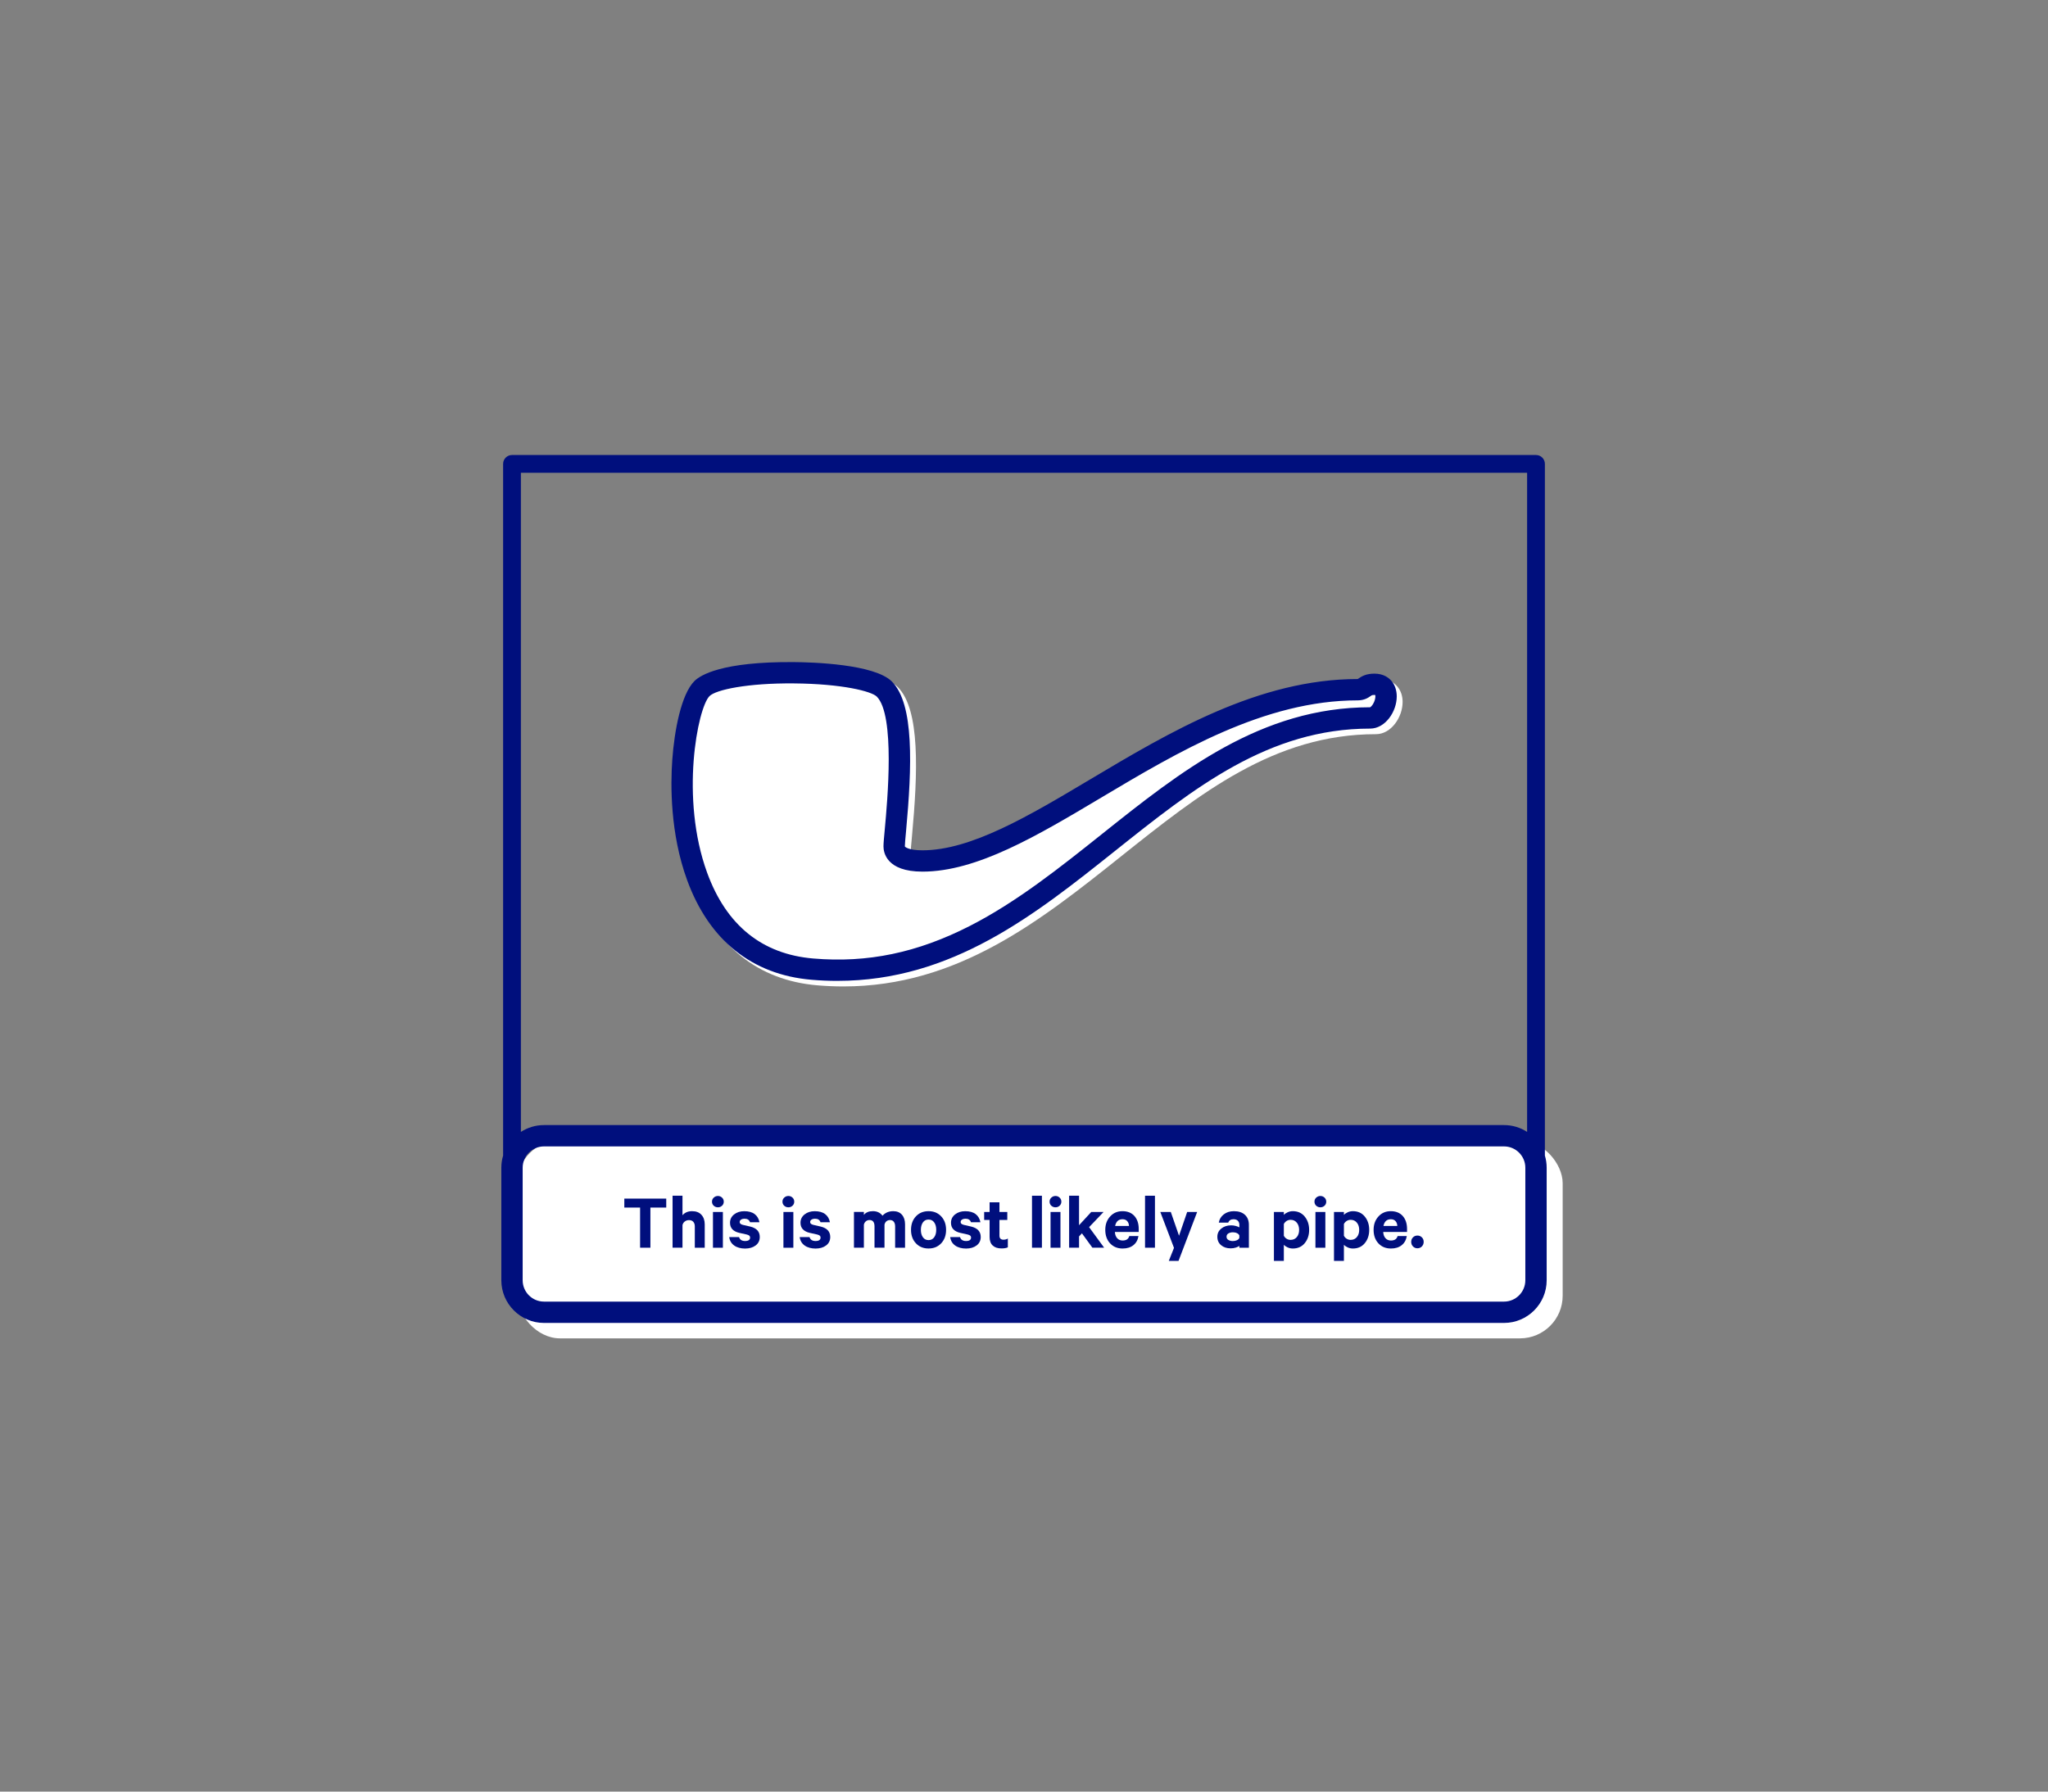 <?xml version="1.0" encoding="UTF-8"?>
<svg id="OUTLINES" xmlns="http://www.w3.org/2000/svg" viewBox="0 0 1152 1008">
  <rect x="0" y="0" width="1152" height="1008" fill="#808080" stroke="none"/>
  <defs>
    <style>
      .cls-1 {
        fill: #000f7d;
      }

      .cls-2 {
        fill: #fff;
      }
    </style>
  </defs>
  <path class="cls-2" d="M786.04,386.28c-1.6-1.89-4.56-4.14-9.6-4.14-4.64,0-7.09,1.44-9.03,2.78-.11,.08-.25,.18-.36,.25-55.77,0-106.11,30-150.52,56.47-34.43,20.52-66.94,39.9-94.35,39.9-7.44,0-9.73-1.76-9.9-2.21,0-1.2,.32-4.64,.69-8.63,3.34-36.21,4.68-71.47-7.98-84.13-9.83-9.83-44.72-10.85-55.17-10.93-40.5-.29-52.59,7.37-55.91,10.68h0c-7.38,7.38-11.27,27.77-12.45,44.38-.99,13.99-1.22,41.37,8.36,67.61,12.36,33.83,36.53,53.22,69.9,56.06,4.99,.42,9.86,.63,14.65,.63,64.46,0,111.07-37.16,156.23-73.18,44.33-35.36,86.21-68.75,143.39-68.75,8.57,0,14.98-9.57,14.98-18.12,0-3.4-1.02-6.4-2.94-8.66Z"/>
  <rect class="cls-2" x="291" y="641.68" width="588" height="111.32" rx="24" ry="24"/>
  <path class="cls-1" d="M471.06,551.87c-4.78,0-9.66-.2-14.65-.63-33.37-2.84-57.54-22.23-69.9-56.06-9.59-26.24-9.35-53.63-8.36-67.61,1.18-16.62,5.06-37,12.45-44.38h0c3.31-3.31,15.37-10.97,55.91-10.68,10.46,.08,45.34,1.1,55.17,10.93,12.66,12.66,11.31,47.91,7.98,84.13-.37,3.99-.69,7.43-.69,8.63,.17,.45,2.46,2.21,9.9,2.21,27.41,0,59.92-19.38,94.35-39.9,44.41-26.47,94.74-56.46,150.52-56.47,.11-.07,.25-.17,.36-.25,1.94-1.34,4.39-2.78,9.03-2.78,5.04,0,8,2.25,9.6,4.14,1.92,2.27,2.94,5.26,2.94,8.66,0,8.55-6.41,18.12-14.98,18.12-57.18,0-99.05,33.4-143.39,68.75-45.16,36.02-91.77,73.18-156.23,73.18Zm-71.98-160.2c-6.66,6.66-16.65,57.36-1.3,99.39,10.79,29.54,30.86,45.77,59.65,48.22,30.57,2.61,58.59-3.23,88.18-18.36,26.37-13.48,50.68-32.87,74.19-51.62,44-35.09,89.49-71.37,150.87-71.37,.23-.07,1.36-.92,2.24-2.92,.78-1.79,.83-3.34,.67-3.97-.11-.02-.26-.03-.47-.03-1.27,0-1.41,.1-2.18,.64-1.29,.89-3.44,2.39-7.2,2.39-52.47,0-101.3,29.1-144.38,54.77-35.88,21.39-69.78,41.59-100.49,41.59-20.32,0-21.9-10.88-21.9-14.21,0-1.75,.29-4.92,.74-9.73,1.46-15.86,5.91-64.12-4.51-74.54-2.96-2.96-19.42-7.21-46.78-7.42-25.89-.21-43.71,3.54-47.33,7.16h0Z"/>
  <path class="cls-1" d="M869,650.16V261c0-2.76-2.24-5-5-5H288c-2.76,0-5,2.24-5,5v389.16c-.65,2.17-1,4.47-1,6.84v63.32c0,13.23,10.77,24,24,24H846c13.23,0,24-10.77,24-24v-63.32c0-2.38-.35-4.67-1-6.84Zm-10-384.16v370.84c-3.75-2.43-8.21-3.84-13-3.84H306c-4.79,0-9.25,1.42-13,3.84V266H859Zm-1,454.32c0,6.62-5.38,12-12,12H306c-6.62,0-12-5.38-12-12v-63.32c0-6.62,5.38-12,12-12H846c6.62,0,12,5.38,12,12v63.32Z"/>
  <g>
    <path class="cls-1" d="M351.18,679.41v-5.04h23.58v5.04h-8.91v22.59h-5.8v-22.59h-8.87Z"/>
    <path class="cls-1" d="M378.32,702v-29.25h5.58v10.98c1.32-1.53,3.12-2.29,5.4-2.29s4,.67,5.24,2.02c1.25,1.35,1.87,3.15,1.87,5.4v13.14h-5.58v-11.97c0-1.08-.28-1.94-.83-2.59-.56-.64-1.37-.97-2.45-.97-.87,0-1.64,.25-2.32,.74-.68,.5-1.12,1.18-1.33,2.05v12.73h-5.58Z"/>
    <path class="cls-1" d="M407.12,676.08c0,.93-.32,1.7-.97,2.29-.65,.6-1.42,.9-2.32,.9s-1.72-.3-2.36-.9c-.65-.6-.97-1.36-.97-2.29s.33-1.66,.99-2.27c.66-.61,1.44-.92,2.34-.92s1.67,.31,2.32,.92c.65,.62,.97,1.37,.97,2.27Zm-.5,5.8v20.12h-5.58v-20.12h5.58Z"/>
    <path class="cls-1" d="M410.18,696.02h5.54c.45,1.47,1.58,2.21,3.38,2.21,1.89,0,2.83-.66,2.83-1.98,0-.45-.16-.8-.47-1.06s-.83-.47-1.55-.65l-4.05-.9c-3.48-.81-5.22-2.7-5.22-5.67,0-1.92,.76-3.49,2.29-4.7s3.43-1.82,5.71-1.82c2.49,0,4.45,.55,5.87,1.64s2.32,2.62,2.68,4.57h-5.31c-.42-1.32-1.47-1.98-3.15-1.98-.72,0-1.34,.17-1.87,.5-.53,.33-.79,.79-.79,1.4,0,.75,.6,1.28,1.8,1.57l4.14,.95c3.57,.87,5.36,2.82,5.36,5.85,0,2.01-.77,3.6-2.32,4.77s-3.52,1.75-5.92,1.75-4.53-.56-6.12-1.69c-1.59-1.12-2.54-2.71-2.83-4.75Z"/>
    <path class="cls-1" d="M446.76,676.08c0,.93-.32,1.7-.97,2.29-.65,.6-1.42,.9-2.32,.9s-1.72-.3-2.36-.9c-.65-.6-.97-1.36-.97-2.29s.33-1.66,.99-2.27c.66-.61,1.44-.92,2.34-.92s1.67,.31,2.32,.92c.65,.62,.97,1.37,.97,2.27Zm-.5,5.8v20.12h-5.58v-20.12h5.58Z"/>
    <path class="cls-1" d="M449.82,696.02h5.54c.45,1.47,1.58,2.21,3.38,2.21,1.89,0,2.83-.66,2.83-1.98,0-.45-.16-.8-.47-1.06s-.83-.47-1.55-.65l-4.05-.9c-3.48-.81-5.22-2.7-5.22-5.67,0-1.92,.76-3.49,2.29-4.7s3.43-1.82,5.71-1.82c2.49,0,4.45,.55,5.87,1.64s2.32,2.62,2.68,4.57h-5.31c-.42-1.32-1.47-1.98-3.15-1.98-.72,0-1.34,.17-1.87,.5-.53,.33-.79,.79-.79,1.4,0,.75,.6,1.28,1.8,1.57l4.14,.95c3.57,.87,5.36,2.82,5.36,5.85,0,2.01-.77,3.6-2.32,4.77s-3.52,1.75-5.92,1.75-4.53-.56-6.12-1.69c-1.59-1.12-2.54-2.71-2.83-4.75Z"/>
    <path class="cls-1" d="M496.4,684c1.56-1.71,3.58-2.56,6.08-2.56,2.07,0,3.69,.67,4.86,2,1.17,1.34,1.75,3.14,1.75,5.42v13.14h-5.58v-11.97c0-1.11-.25-1.99-.74-2.63-.5-.64-1.21-.97-2.14-.97-.75,0-1.41,.22-1.98,.67-.57,.45-.95,1.1-1.12,1.93v12.96h-5.62v-11.97c0-2.4-.95-3.6-2.83-3.6-.75,0-1.42,.23-2,.7s-.97,1.1-1.15,1.91v12.96h-5.58v-20.12h5.58v1.67c1.11-1.41,2.8-2.11,5.08-2.11s4.11,.85,5.4,2.56Z"/>
    <path class="cls-1" d="M532.17,691.96c0,3.09-.92,5.61-2.75,7.56s-4.2,2.92-7.11,2.92-5.28-.97-7.11-2.92c-1.83-1.95-2.75-4.47-2.75-7.56s.92-5.65,2.75-7.6c1.83-1.95,4.2-2.92,7.11-2.92s5.28,.97,7.11,2.92,2.75,4.49,2.75,7.6Zm-5.54,0c0-1.74-.38-3.14-1.15-4.21-.76-1.06-1.82-1.6-3.17-1.6s-2.41,.53-3.17,1.6c-.76,1.07-1.15,2.47-1.15,4.21s.38,3.1,1.15,4.16c.76,1.07,1.82,1.6,3.17,1.6s2.41-.53,3.17-1.6c.77-1.06,1.15-2.45,1.15-4.16Z"/>
    <path class="cls-1" d="M534.47,696.02h5.54c.45,1.47,1.58,2.21,3.38,2.21,1.89,0,2.83-.66,2.83-1.98,0-.45-.16-.8-.47-1.06s-.83-.47-1.55-.65l-4.05-.9c-3.48-.81-5.22-2.7-5.22-5.67,0-1.92,.76-3.49,2.29-4.7s3.43-1.82,5.71-1.82c2.49,0,4.45,.55,5.87,1.64s2.32,2.62,2.68,4.57h-5.31c-.42-1.32-1.47-1.98-3.15-1.98-.72,0-1.34,.17-1.87,.5-.53,.33-.79,.79-.79,1.4,0,.75,.6,1.28,1.8,1.57l4.14,.95c3.57,.87,5.36,2.82,5.36,5.85,0,2.01-.77,3.6-2.32,4.77s-3.52,1.75-5.92,1.75-4.53-.56-6.12-1.69c-1.59-1.12-2.54-2.71-2.83-4.75Z"/>
    <path class="cls-1" d="M556.65,695.92v-9.54h-3.06v-4.5h3.06v-5.44h5.54v5.44h4.41v4.5h-4.41v8.82c0,1.53,.77,2.29,2.29,2.29,.93,0,1.74-.22,2.43-.67v4.95c-.78,.42-1.98,.63-3.6,.63-2.1,0-3.73-.54-4.9-1.62s-1.76-2.7-1.76-4.86Z"/>
    <path class="cls-1" d="M586.08,672.75v29.25h-5.58v-29.25h5.58Z"/>
    <path class="cls-1" d="M597.01,676.08c0,.93-.32,1.7-.97,2.29-.65,.6-1.42,.9-2.32,.9s-1.72-.3-2.36-.9c-.65-.6-.97-1.36-.97-2.29s.33-1.66,.99-2.27c.66-.61,1.44-.92,2.34-.92s1.67,.31,2.32,.92c.65,.62,.97,1.37,.97,2.27Zm-.5,5.8v20.12h-5.58v-20.12h5.58Z"/>
    <path class="cls-1" d="M614.48,702l-5.9-8.1-1.62,1.75v6.34h-5.58v-29.25h5.58v16.61l6.88-7.47h6.93l-8.15,8.55,8.46,11.56h-6.61Z"/>
    <path class="cls-1" d="M635.22,695.43h5.17c-.36,2.19-1.31,3.91-2.86,5.15s-3.56,1.87-6.05,1.87c-2.91,0-5.26-.97-7.06-2.9-1.8-1.94-2.7-4.46-2.7-7.58s.91-5.54,2.72-7.54c1.81-2,4.13-2.99,6.95-2.99s5.12,.91,6.73,2.72c1.6,1.82,2.41,4.24,2.41,7.27v1.71h-13.41c.09,1.5,.52,2.68,1.3,3.53,.78,.85,1.8,1.28,3.06,1.28,2.04,0,3.29-.84,3.74-2.52Zm-3.78-9.45c-2.28,0-3.67,1.26-4.18,3.78h7.79c-.03-1.11-.36-2.02-.99-2.72s-1.5-1.06-2.61-1.06Z"/>
    <path class="cls-1" d="M649.66,672.75v29.25h-5.58v-29.25h5.58Z"/>
    <path class="cls-1" d="M662.94,709.42h-5.49l2.92-7.33-7.7-20.21h5.9l4.63,13.37,4.59-13.37h5.62l-10.49,27.54Z"/>
    <path class="cls-1" d="M702.49,702h-5.36v-1.08c-.36,.36-1,.69-1.93,.99-.93,.3-1.92,.45-2.97,.45-2.13,0-3.91-.58-5.33-1.75s-2.14-2.76-2.14-4.77c0-1.89,.74-3.43,2.23-4.63,1.49-1.2,3.34-1.8,5.56-1.8,.84,0,1.71,.12,2.61,.36,.9,.24,1.56,.51,1.98,.81v-1.49c0-.9-.28-1.64-.83-2.23-.56-.58-1.37-.88-2.45-.88-1.5,0-2.49,.63-2.97,1.89h-5.31c.3-1.86,1.22-3.4,2.77-4.61,1.54-1.21,3.44-1.82,5.69-1.82,2.67,0,4.75,.68,6.23,2.05,1.48,1.37,2.23,3.26,2.23,5.69v12.83Zm-5.36-5.49v-1.44c-.24-.54-.7-.97-1.37-1.28-.67-.32-1.43-.47-2.27-.47-.96,0-1.79,.21-2.5,.63s-1.06,1.04-1.06,1.84,.34,1.43,1.04,1.84c.69,.42,1.53,.63,2.52,.63,.84,0,1.6-.16,2.27-.47,.67-.32,1.13-.74,1.37-1.28Z"/>
    <path class="cls-1" d="M722.16,700.33v9.09h-5.58v-27.54h5.58v1.67c.48-.57,1.18-1.06,2.12-1.48,.93-.42,1.9-.63,2.92-.63,2.82,0,5.05,1.01,6.71,3.04,1.65,2.03,2.48,4.52,2.48,7.49s-.83,5.46-2.48,7.47c-1.65,2.01-3.89,3.01-6.71,3.01-1.02,0-2-.21-2.92-.63-.93-.42-1.64-.92-2.12-1.49Zm0-11.7v6.62c.33,.69,.84,1.25,1.53,1.69,.69,.44,1.44,.65,2.25,.65,1.47,0,2.64-.52,3.51-1.57s1.31-2.4,1.31-4.05-.44-3.01-1.31-4.07c-.87-1.06-2.04-1.6-3.51-1.6-.81,0-1.55,.22-2.23,.65-.67,.44-1.19,1-1.55,1.69Z"/>
    <path class="cls-1" d="M746.01,676.08c0,.93-.32,1.7-.97,2.29-.65,.6-1.42,.9-2.32,.9s-1.72-.3-2.36-.9c-.65-.6-.97-1.36-.97-2.29s.33-1.66,.99-2.27c.66-.61,1.44-.92,2.34-.92s1.67,.31,2.32,.92c.65,.62,.97,1.37,.97,2.27Zm-.5,5.8v20.12h-5.58v-20.12h5.58Z"/>
    <path class="cls-1" d="M755.95,700.33v9.09h-5.58v-27.54h5.58v1.67c.48-.57,1.18-1.06,2.12-1.48,.93-.42,1.9-.63,2.92-.63,2.82,0,5.05,1.01,6.71,3.04,1.65,2.03,2.48,4.52,2.48,7.49s-.83,5.46-2.48,7.47c-1.65,2.01-3.89,3.01-6.71,3.01-1.02,0-2-.21-2.92-.63-.93-.42-1.64-.92-2.12-1.49Zm0-11.7v6.62c.33,.69,.84,1.25,1.53,1.69,.69,.44,1.44,.65,2.25,.65,1.47,0,2.64-.52,3.51-1.57s1.31-2.4,1.31-4.05-.44-3.01-1.31-4.07c-.87-1.06-2.04-1.6-3.51-1.6-.81,0-1.55,.22-2.23,.65-.67,.44-1.19,1-1.55,1.69Z"/>
    <path class="cls-1" d="M786.15,695.43h5.17c-.36,2.19-1.31,3.91-2.86,5.15s-3.56,1.87-6.05,1.87c-2.91,0-5.26-.97-7.06-2.9-1.8-1.94-2.7-4.46-2.7-7.58s.91-5.54,2.72-7.54c1.81-2,4.13-2.99,6.95-2.99s5.12,.91,6.73,2.72c1.6,1.82,2.41,4.24,2.41,7.27v1.71h-13.41c.09,1.5,.52,2.68,1.3,3.53,.78,.85,1.8,1.28,3.06,1.28,2.04,0,3.29-.84,3.74-2.52Zm-3.78-9.45c-2.28,0-3.67,1.26-4.18,3.78h7.79c-.03-1.11-.36-2.02-.99-2.72s-1.5-1.06-2.61-1.06Z"/>
    <path class="cls-1" d="M794.81,701.28c-.67-.69-1.01-1.54-1.01-2.57s.34-1.87,1.01-2.54,1.51-1.01,2.5-1.01,1.82,.34,2.5,1.01,1.01,1.52,1.01,2.54-.34,1.88-1.01,2.57c-.67,.69-1.51,1.04-2.5,1.04s-1.82-.34-2.5-1.04Z"/>
  </g>
</svg>